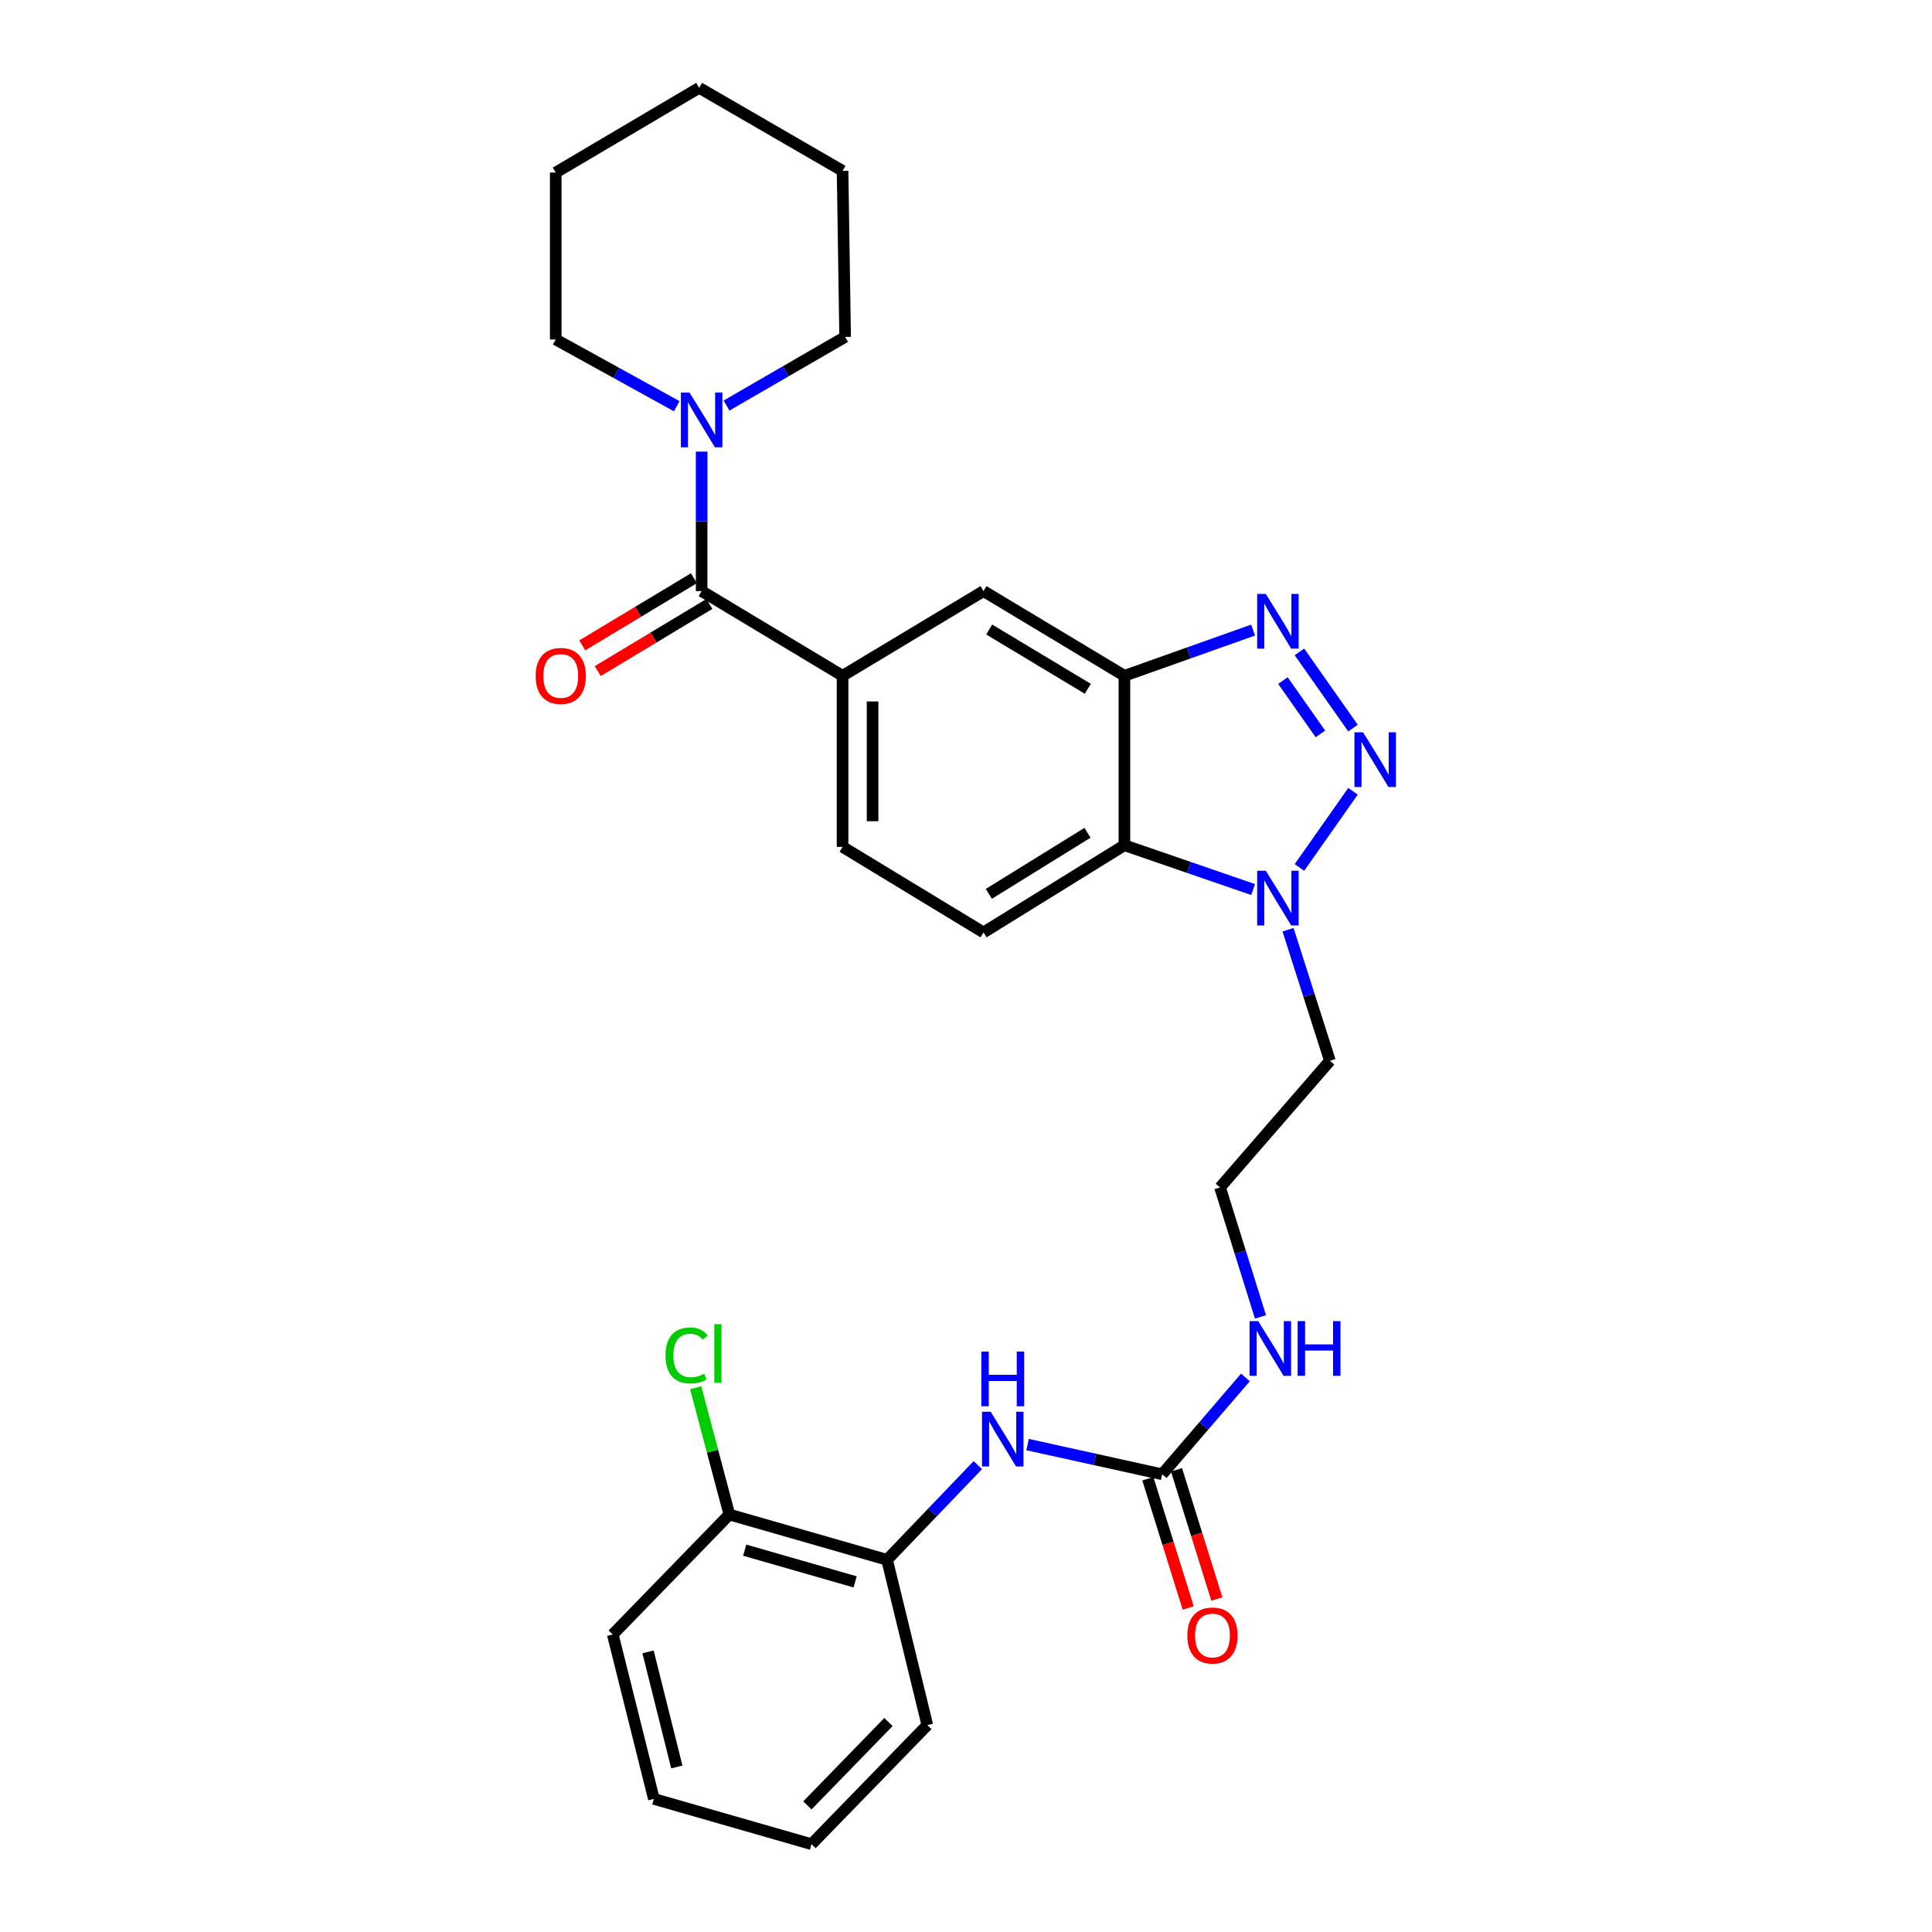 <?xml version='1.0' encoding='iso-8859-1'?>
<svg version='1.1' baseProfile='full'
              xmlns='http://www.w3.org/2000/svg'
                      xmlns:rdkit='http://www.rdkit.org/xml'
                      xmlns:xlink='http://www.w3.org/1999/xlink'
                  xml:space='preserve'
width='1000px' height='1000px' viewBox='0 0 1000 1000'>
<!-- END OF HEADER -->
<rect style='opacity:1.0;fill:#FFFFFF;stroke:none' width='1000' height='1000' x='0' y='0'> </rect>
<path class='bond-0' d='M 700.31,376.857 L 672.589,337.422' style='fill:none;fill-rule:evenodd;stroke:#0000FF;stroke-width:6px;stroke-linecap:butt;stroke-linejoin:miter;stroke-opacity:1' />
<path class='bond-0' d='M 683.446,379.874 L 664.041,352.269' style='fill:none;fill-rule:evenodd;stroke:#0000FF;stroke-width:6px;stroke-linecap:butt;stroke-linejoin:miter;stroke-opacity:1' />
<path class='bond-2' d='M 700.311,409.555 L 672.587,448.998' style='fill:none;fill-rule:evenodd;stroke:#0000FF;stroke-width:6px;stroke-linecap:butt;stroke-linejoin:miter;stroke-opacity:1' />
<path class='bond-1' d='M 648.599,326.135 L 615.298,337.962' style='fill:none;fill-rule:evenodd;stroke:#0000FF;stroke-width:6px;stroke-linecap:butt;stroke-linejoin:miter;stroke-opacity:1' />
<path class='bond-1' d='M 615.298,337.962 L 581.996,349.788' style='fill:none;fill-rule:evenodd;stroke:#000000;stroke-width:6px;stroke-linecap:butt;stroke-linejoin:miter;stroke-opacity:1' />
<path class='bond-9' d='M 581.996,349.788 L 509.069,305.947' style='fill:none;fill-rule:evenodd;stroke:#000000;stroke-width:6px;stroke-linecap:butt;stroke-linejoin:miter;stroke-opacity:1' />
<path class='bond-9' d='M 563.055,356.523 L 512.006,325.834' style='fill:none;fill-rule:evenodd;stroke:#000000;stroke-width:6px;stroke-linecap:butt;stroke-linejoin:miter;stroke-opacity:1' />
<path class='bond-29' d='M 581.996,349.788 L 581.996,437.487' style='fill:none;fill-rule:evenodd;stroke:#000000;stroke-width:6px;stroke-linecap:butt;stroke-linejoin:miter;stroke-opacity:1' />
<path class='bond-3' d='M 648.606,460.426 L 615.301,448.956' style='fill:none;fill-rule:evenodd;stroke:#0000FF;stroke-width:6px;stroke-linecap:butt;stroke-linejoin:miter;stroke-opacity:1' />
<path class='bond-3' d='M 615.301,448.956 L 581.996,437.487' style='fill:none;fill-rule:evenodd;stroke:#000000;stroke-width:6px;stroke-linecap:butt;stroke-linejoin:miter;stroke-opacity:1' />
<path class='bond-17' d='M 666.678,481.218 L 677.519,515.14' style='fill:none;fill-rule:evenodd;stroke:#0000FF;stroke-width:6px;stroke-linecap:butt;stroke-linejoin:miter;stroke-opacity:1' />
<path class='bond-17' d='M 677.519,515.14 L 688.359,549.061' style='fill:none;fill-rule:evenodd;stroke:#000000;stroke-width:6px;stroke-linecap:butt;stroke-linejoin:miter;stroke-opacity:1' />
<path class='bond-10' d='M 581.996,437.487 L 509.069,482.631' style='fill:none;fill-rule:evenodd;stroke:#000000;stroke-width:6px;stroke-linecap:butt;stroke-linejoin:miter;stroke-opacity:1' />
<path class='bond-10' d='M 562.883,431.053 L 511.833,462.654' style='fill:none;fill-rule:evenodd;stroke:#000000;stroke-width:6px;stroke-linecap:butt;stroke-linejoin:miter;stroke-opacity:1' />
<path class='bond-4' d='M 363.171,305.947 L 436.116,349.788' style='fill:none;fill-rule:evenodd;stroke:#000000;stroke-width:6px;stroke-linecap:butt;stroke-linejoin:miter;stroke-opacity:1' />
<path class='bond-6' d='M 363.171,305.947 L 363.171,269.844' style='fill:none;fill-rule:evenodd;stroke:#000000;stroke-width:6px;stroke-linecap:butt;stroke-linejoin:miter;stroke-opacity:1' />
<path class='bond-6' d='M 363.171,269.844 L 363.171,233.742' style='fill:none;fill-rule:evenodd;stroke:#0000FF;stroke-width:6px;stroke-linecap:butt;stroke-linejoin:miter;stroke-opacity:1' />
<path class='bond-13' d='M 359.17,299.291 L 330.274,316.664' style='fill:none;fill-rule:evenodd;stroke:#000000;stroke-width:6px;stroke-linecap:butt;stroke-linejoin:miter;stroke-opacity:1' />
<path class='bond-13' d='M 330.274,316.664 L 301.378,334.038' style='fill:none;fill-rule:evenodd;stroke:#FF0000;stroke-width:6px;stroke-linecap:butt;stroke-linejoin:miter;stroke-opacity:1' />
<path class='bond-13' d='M 367.172,312.602 L 338.276,329.975' style='fill:none;fill-rule:evenodd;stroke:#000000;stroke-width:6px;stroke-linecap:butt;stroke-linejoin:miter;stroke-opacity:1' />
<path class='bond-13' d='M 338.276,329.975 L 309.381,347.348' style='fill:none;fill-rule:evenodd;stroke:#FF0000;stroke-width:6px;stroke-linecap:butt;stroke-linejoin:miter;stroke-opacity:1' />
<path class='bond-5' d='M 436.116,349.788 L 509.069,305.947' style='fill:none;fill-rule:evenodd;stroke:#000000;stroke-width:6px;stroke-linecap:butt;stroke-linejoin:miter;stroke-opacity:1' />
<path class='bond-30' d='M 436.116,349.788 L 436.116,438.35' style='fill:none;fill-rule:evenodd;stroke:#000000;stroke-width:6px;stroke-linecap:butt;stroke-linejoin:miter;stroke-opacity:1' />
<path class='bond-30' d='M 451.647,363.072 L 451.647,425.066' style='fill:none;fill-rule:evenodd;stroke:#000000;stroke-width:6px;stroke-linecap:butt;stroke-linejoin:miter;stroke-opacity:1' />
<path class='bond-20' d='M 376.056,209.91 L 406.746,192.15' style='fill:none;fill-rule:evenodd;stroke:#0000FF;stroke-width:6px;stroke-linecap:butt;stroke-linejoin:miter;stroke-opacity:1' />
<path class='bond-20' d='M 406.746,192.15 L 437.436,174.389' style='fill:none;fill-rule:evenodd;stroke:#000000;stroke-width:6px;stroke-linecap:butt;stroke-linejoin:miter;stroke-opacity:1' />
<path class='bond-21' d='M 350.275,210.254 L 318.96,192.982' style='fill:none;fill-rule:evenodd;stroke:#0000FF;stroke-width:6px;stroke-linecap:butt;stroke-linejoin:miter;stroke-opacity:1' />
<path class='bond-21' d='M 318.96,192.982 L 287.646,175.709' style='fill:none;fill-rule:evenodd;stroke:#000000;stroke-width:6px;stroke-linecap:butt;stroke-linejoin:miter;stroke-opacity:1' />
<path class='bond-7' d='M 601.54,763.081 L 623.087,738.02' style='fill:none;fill-rule:evenodd;stroke:#000000;stroke-width:6px;stroke-linecap:butt;stroke-linejoin:miter;stroke-opacity:1' />
<path class='bond-7' d='M 623.087,738.02 L 644.634,712.959' style='fill:none;fill-rule:evenodd;stroke:#0000FF;stroke-width:6px;stroke-linecap:butt;stroke-linejoin:miter;stroke-opacity:1' />
<path class='bond-8' d='M 601.54,763.081 L 566.709,755.396' style='fill:none;fill-rule:evenodd;stroke:#000000;stroke-width:6px;stroke-linecap:butt;stroke-linejoin:miter;stroke-opacity:1' />
<path class='bond-8' d='M 566.709,755.396 L 531.879,747.711' style='fill:none;fill-rule:evenodd;stroke:#0000FF;stroke-width:6px;stroke-linecap:butt;stroke-linejoin:miter;stroke-opacity:1' />
<path class='bond-14' d='M 594.127,765.395 L 604.563,798.827' style='fill:none;fill-rule:evenodd;stroke:#000000;stroke-width:6px;stroke-linecap:butt;stroke-linejoin:miter;stroke-opacity:1' />
<path class='bond-14' d='M 604.563,798.827 L 614.999,832.259' style='fill:none;fill-rule:evenodd;stroke:#FF0000;stroke-width:6px;stroke-linecap:butt;stroke-linejoin:miter;stroke-opacity:1' />
<path class='bond-14' d='M 608.953,760.767 L 619.389,794.199' style='fill:none;fill-rule:evenodd;stroke:#000000;stroke-width:6px;stroke-linecap:butt;stroke-linejoin:miter;stroke-opacity:1' />
<path class='bond-14' d='M 619.389,794.199 L 629.824,827.631' style='fill:none;fill-rule:evenodd;stroke:#FF0000;stroke-width:6px;stroke-linecap:butt;stroke-linejoin:miter;stroke-opacity:1' />
<path class='bond-11' d='M 506.122,758.34 L 482.634,782.851' style='fill:none;fill-rule:evenodd;stroke:#0000FF;stroke-width:6px;stroke-linecap:butt;stroke-linejoin:miter;stroke-opacity:1' />
<path class='bond-11' d='M 482.634,782.851 L 459.145,807.362' style='fill:none;fill-rule:evenodd;stroke:#000000;stroke-width:6px;stroke-linecap:butt;stroke-linejoin:miter;stroke-opacity:1' />
<path class='bond-12' d='M 509.069,482.631 L 436.116,438.35' style='fill:none;fill-rule:evenodd;stroke:#000000;stroke-width:6px;stroke-linecap:butt;stroke-linejoin:miter;stroke-opacity:1' />
<path class='bond-15' d='M 459.145,807.362 L 377.511,783.918' style='fill:none;fill-rule:evenodd;stroke:#000000;stroke-width:6px;stroke-linecap:butt;stroke-linejoin:miter;stroke-opacity:1' />
<path class='bond-15' d='M 442.613,818.773 L 385.469,802.363' style='fill:none;fill-rule:evenodd;stroke:#000000;stroke-width:6px;stroke-linecap:butt;stroke-linejoin:miter;stroke-opacity:1' />
<path class='bond-22' d='M 459.145,807.362 L 479.983,892.904' style='fill:none;fill-rule:evenodd;stroke:#000000;stroke-width:6px;stroke-linecap:butt;stroke-linejoin:miter;stroke-opacity:1' />
<path class='bond-18' d='M 377.511,783.918 L 368.795,751.099' style='fill:none;fill-rule:evenodd;stroke:#000000;stroke-width:6px;stroke-linecap:butt;stroke-linejoin:miter;stroke-opacity:1' />
<path class='bond-18' d='M 368.795,751.099 L 360.079,718.281' style='fill:none;fill-rule:evenodd;stroke:#00CC00;stroke-width:6px;stroke-linecap:butt;stroke-linejoin:miter;stroke-opacity:1' />
<path class='bond-23' d='M 377.511,783.918 L 317.164,846.008' style='fill:none;fill-rule:evenodd;stroke:#000000;stroke-width:6px;stroke-linecap:butt;stroke-linejoin:miter;stroke-opacity:1' />
<path class='bond-16' d='M 652.417,681.628 L 641.953,648.124' style='fill:none;fill-rule:evenodd;stroke:#0000FF;stroke-width:6px;stroke-linecap:butt;stroke-linejoin:miter;stroke-opacity:1' />
<path class='bond-16' d='M 641.953,648.124 L 631.489,614.62' style='fill:none;fill-rule:evenodd;stroke:#000000;stroke-width:6px;stroke-linecap:butt;stroke-linejoin:miter;stroke-opacity:1' />
<path class='bond-19' d='M 688.359,549.061 L 631.489,614.62' style='fill:none;fill-rule:evenodd;stroke:#000000;stroke-width:6px;stroke-linecap:butt;stroke-linejoin:miter;stroke-opacity:1' />
<path class='bond-25' d='M 437.436,174.389 L 436.116,88.433' style='fill:none;fill-rule:evenodd;stroke:#000000;stroke-width:6px;stroke-linecap:butt;stroke-linejoin:miter;stroke-opacity:1' />
<path class='bond-24' d='M 287.646,175.709 L 287.646,89.313' style='fill:none;fill-rule:evenodd;stroke:#000000;stroke-width:6px;stroke-linecap:butt;stroke-linejoin:miter;stroke-opacity:1' />
<path class='bond-26' d='M 479.983,892.904 L 420.049,954.545' style='fill:none;fill-rule:evenodd;stroke:#000000;stroke-width:6px;stroke-linecap:butt;stroke-linejoin:miter;stroke-opacity:1' />
<path class='bond-26' d='M 459.857,891.323 L 417.904,934.472' style='fill:none;fill-rule:evenodd;stroke:#000000;stroke-width:6px;stroke-linecap:butt;stroke-linejoin:miter;stroke-opacity:1' />
<path class='bond-32' d='M 317.164,846.008 L 338.442,931.111' style='fill:none;fill-rule:evenodd;stroke:#000000;stroke-width:6px;stroke-linecap:butt;stroke-linejoin:miter;stroke-opacity:1' />
<path class='bond-32' d='M 335.423,855.007 L 350.318,914.578' style='fill:none;fill-rule:evenodd;stroke:#000000;stroke-width:6px;stroke-linecap:butt;stroke-linejoin:miter;stroke-opacity:1' />
<path class='bond-28' d='M 287.646,89.313 L 361.885,45.455' style='fill:none;fill-rule:evenodd;stroke:#000000;stroke-width:6px;stroke-linecap:butt;stroke-linejoin:miter;stroke-opacity:1' />
<path class='bond-31' d='M 436.116,88.433 L 361.885,45.455' style='fill:none;fill-rule:evenodd;stroke:#000000;stroke-width:6px;stroke-linecap:butt;stroke-linejoin:miter;stroke-opacity:1' />
<path class='bond-27' d='M 420.049,954.545 L 338.442,931.111' style='fill:none;fill-rule:evenodd;stroke:#000000;stroke-width:6px;stroke-linecap:butt;stroke-linejoin:miter;stroke-opacity:1' />
<path  class='atom-0' d='M 705.542 379.046
L 714.822 394.046
Q 715.742 395.526, 717.222 398.206
Q 718.702 400.886, 718.782 401.046
L 718.782 379.046
L 722.542 379.046
L 722.542 407.366
L 718.662 407.366
L 708.702 390.966
Q 707.542 389.046, 706.302 386.846
Q 705.102 384.646, 704.742 383.966
L 704.742 407.366
L 701.062 407.366
L 701.062 379.046
L 705.542 379.046
' fill='#0000FF'/>
<path  class='atom-1' d='M 655.187 307.413
L 664.467 322.413
Q 665.387 323.893, 666.867 326.573
Q 668.347 329.253, 668.427 329.413
L 668.427 307.413
L 672.187 307.413
L 672.187 335.733
L 668.307 335.733
L 658.347 319.333
Q 657.187 317.413, 655.947 315.213
Q 654.747 313.013, 654.387 312.333
L 654.387 335.733
L 650.707 335.733
L 650.707 307.413
L 655.187 307.413
' fill='#0000FF'/>
<path  class='atom-3' d='M 655.187 450.688
L 664.467 465.688
Q 665.387 467.168, 666.867 469.848
Q 668.347 472.528, 668.427 472.688
L 668.427 450.688
L 672.187 450.688
L 672.187 479.008
L 668.307 479.008
L 658.347 462.608
Q 657.187 460.688, 655.947 458.488
Q 654.747 456.288, 654.387 455.608
L 654.387 479.008
L 650.707 479.008
L 650.707 450.688
L 655.187 450.688
' fill='#0000FF'/>
<path  class='atom-7' d='M 356.911 203.207
L 366.191 218.207
Q 367.111 219.687, 368.591 222.367
Q 370.071 225.047, 370.151 225.207
L 370.151 203.207
L 373.911 203.207
L 373.911 231.527
L 370.031 231.527
L 360.071 215.127
Q 358.911 213.207, 357.671 211.007
Q 356.471 208.807, 356.111 208.127
L 356.111 231.527
L 352.431 231.527
L 352.431 203.207
L 356.911 203.207
' fill='#0000FF'/>
<path  class='atom-9' d='M 512.766 730.715
L 522.046 745.715
Q 522.966 747.195, 524.446 749.875
Q 525.926 752.555, 526.006 752.715
L 526.006 730.715
L 529.766 730.715
L 529.766 759.035
L 525.886 759.035
L 515.926 742.635
Q 514.766 740.715, 513.526 738.515
Q 512.326 736.315, 511.966 735.635
L 511.966 759.035
L 508.286 759.035
L 508.286 730.715
L 512.766 730.715
' fill='#0000FF'/>
<path  class='atom-9' d='M 507.946 699.563
L 511.786 699.563
L 511.786 711.603
L 526.266 711.603
L 526.266 699.563
L 530.106 699.563
L 530.106 727.883
L 526.266 727.883
L 526.266 714.803
L 511.786 714.803
L 511.786 727.883
L 507.946 727.883
L 507.946 699.563
' fill='#0000FF'/>
<path  class='atom-14' d='M 277.252 349.868
Q 277.252 343.068, 280.612 339.268
Q 283.972 335.468, 290.252 335.468
Q 296.532 335.468, 299.892 339.268
Q 303.252 343.068, 303.252 349.868
Q 303.252 356.748, 299.852 360.668
Q 296.452 364.548, 290.252 364.548
Q 284.012 364.548, 280.612 360.668
Q 277.252 356.788, 277.252 349.868
M 290.252 361.348
Q 294.572 361.348, 296.892 358.468
Q 299.252 355.548, 299.252 349.868
Q 299.252 344.308, 296.892 341.508
Q 294.572 338.668, 290.252 338.668
Q 285.932 338.668, 283.572 341.468
Q 281.252 344.268, 281.252 349.868
Q 281.252 355.588, 283.572 358.468
Q 285.932 361.348, 290.252 361.348
' fill='#FF0000'/>
<path  class='atom-15' d='M 614.563 846.529
Q 614.563 839.729, 617.923 835.929
Q 621.283 832.129, 627.563 832.129
Q 633.843 832.129, 637.203 835.929
Q 640.563 839.729, 640.563 846.529
Q 640.563 853.409, 637.163 857.329
Q 633.763 861.209, 627.563 861.209
Q 621.323 861.209, 617.923 857.329
Q 614.563 853.449, 614.563 846.529
M 627.563 858.009
Q 631.883 858.009, 634.203 855.129
Q 636.563 852.209, 636.563 846.529
Q 636.563 840.969, 634.203 838.169
Q 631.883 835.329, 627.563 835.329
Q 623.243 835.329, 620.883 838.129
Q 618.563 840.929, 618.563 846.529
Q 618.563 852.249, 620.883 855.129
Q 623.243 858.009, 627.563 858.009
' fill='#FF0000'/>
<path  class='atom-17' d='M 651.261 683.811
L 660.541 698.811
Q 661.461 700.291, 662.941 702.971
Q 664.421 705.651, 664.501 705.811
L 664.501 683.811
L 668.261 683.811
L 668.261 712.131
L 664.381 712.131
L 654.421 695.731
Q 653.261 693.811, 652.021 691.611
Q 650.821 689.411, 650.461 688.731
L 650.461 712.131
L 646.781 712.131
L 646.781 683.811
L 651.261 683.811
' fill='#0000FF'/>
<path  class='atom-17' d='M 671.661 683.811
L 675.501 683.811
L 675.501 695.851
L 689.981 695.851
L 689.981 683.811
L 693.821 683.811
L 693.821 712.131
L 689.981 712.131
L 689.981 699.051
L 675.501 699.051
L 675.501 712.131
L 671.661 712.131
L 671.661 683.811
' fill='#0000FF'/>
<path  class='atom-19' d='M 344.459 701.565
Q 344.459 694.525, 347.739 690.845
Q 351.059 687.125, 357.339 687.125
Q 363.179 687.125, 366.299 691.245
L 363.659 693.405
Q 361.379 690.405, 357.339 690.405
Q 353.059 690.405, 350.779 693.285
Q 348.539 696.125, 348.539 701.565
Q 348.539 707.165, 350.859 710.045
Q 353.219 712.925, 357.779 712.925
Q 360.899 712.925, 364.539 711.045
L 365.659 714.045
Q 364.179 715.005, 361.939 715.565
Q 359.699 716.125, 357.219 716.125
Q 351.059 716.125, 347.739 712.365
Q 344.459 708.605, 344.459 701.565
' fill='#00CC00'/>
<path  class='atom-19' d='M 369.739 685.405
L 373.419 685.405
L 373.419 715.765
L 369.739 715.765
L 369.739 685.405
' fill='#00CC00'/>
</svg>
